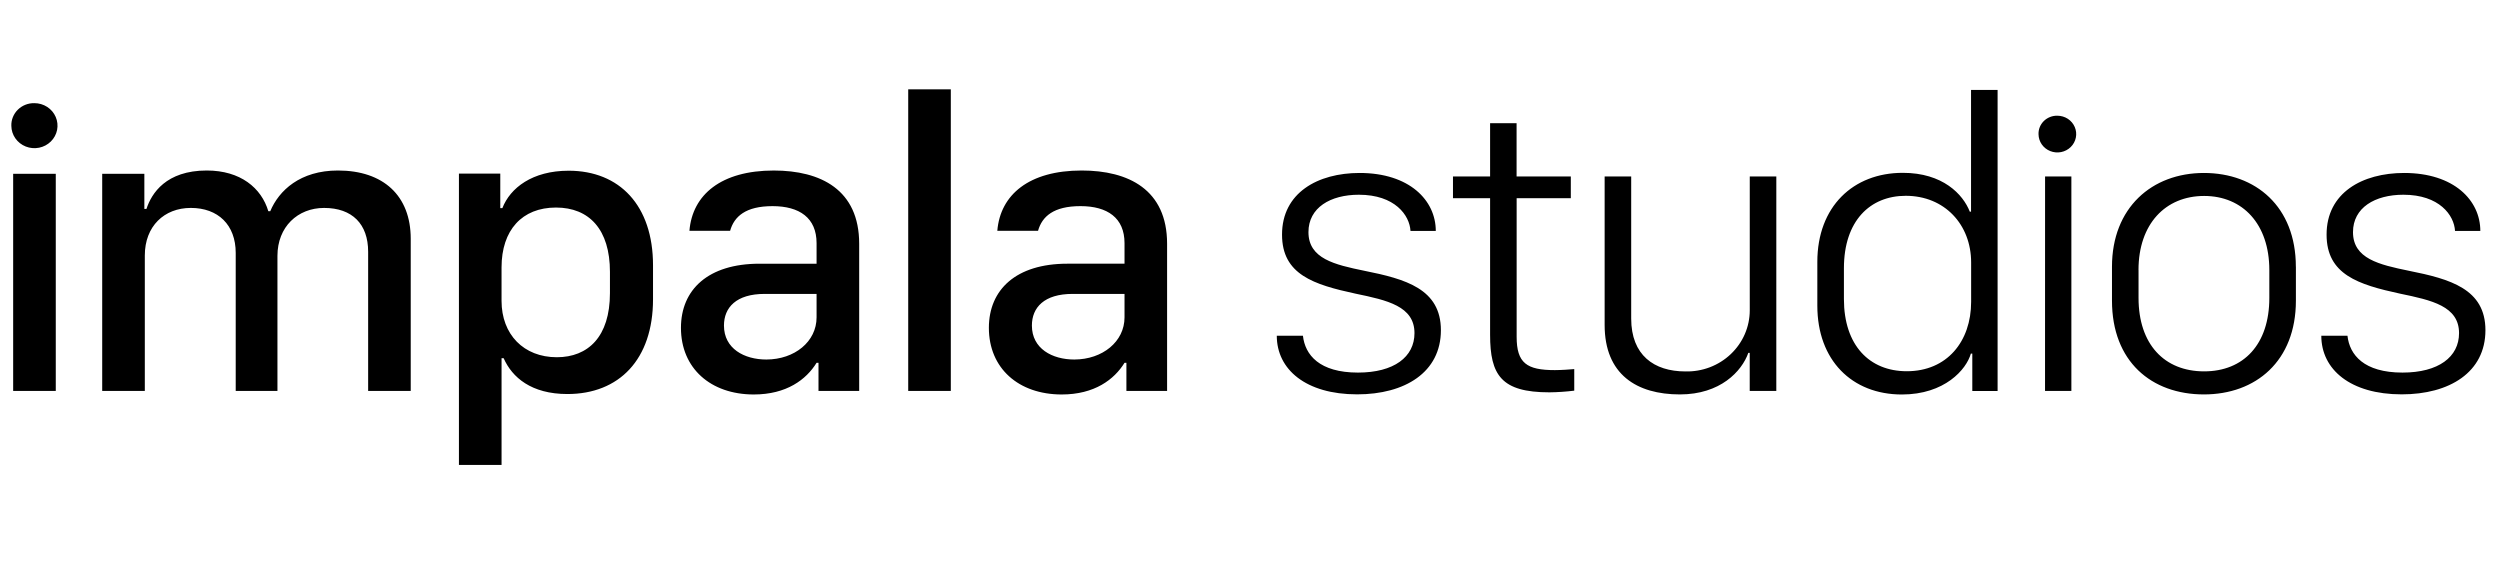 <svg width="178" height="40" viewBox="0 0 178 40" fill="none" xmlns="http://www.w3.org/2000/svg">
<g clip-path="url(#clip0_57559_324332)">
<g clip-path="url(#clip1_57559_324332)">
<path d="M0.937 12.374H3.971V27.835H0.937V12.374ZM7.273 12.374H10.278V14.878H10.427C10.789 13.764 11.824 12.14 14.722 12.14C17.125 12.14 18.611 13.383 19.105 15.039H19.242C19.858 13.562 21.372 12.14 24.061 12.14C27.29 12.14 29.244 13.929 29.244 17.001V27.835H26.212V17.922C26.212 15.96 25.088 14.805 23.075 14.805C21.198 14.805 19.754 16.152 19.754 18.216V27.835H16.783V18.009C16.783 16.005 15.523 14.804 13.585 14.804C11.694 14.804 10.311 16.106 10.311 18.188V27.835H7.277V12.374H7.273ZM35.86 25.506H35.711V33.103H32.676V12.361H35.62V14.818H35.769C36.325 13.383 37.9 12.155 40.489 12.155C44.111 12.155 46.495 14.63 46.495 18.89V21.306C46.495 25.598 44.078 28.055 40.4 28.055C37.827 28.055 36.462 26.868 35.86 25.506ZM43.428 20.867V19.358C43.428 16.341 41.956 14.777 39.585 14.777C37.168 14.777 35.71 16.386 35.71 19.039V21.423C35.71 23.812 37.286 25.435 39.647 25.435C41.867 25.433 43.428 23.984 43.428 20.867ZM48.484 23.342C48.484 20.619 50.422 18.776 54.072 18.776H58.14V17.313C58.14 15.511 56.922 14.677 55.004 14.677C53.094 14.677 52.271 15.411 51.984 16.433H49.087C49.298 13.856 51.354 12.141 55.093 12.141C58.428 12.141 61.174 13.503 61.174 17.354V27.835H58.277V25.832H58.14C57.407 27.019 56.01 28.087 53.663 28.087C50.601 28.083 48.484 26.226 48.484 23.342ZM58.14 22.595V20.926H54.444C52.417 20.926 51.546 21.894 51.546 23.181C51.546 24.823 52.991 25.598 54.566 25.598C56.579 25.593 58.14 24.323 58.14 22.595ZM64.665 6.359H67.698V27.835H64.665V6.359ZM70.408 23.342C70.408 20.619 72.345 18.775 75.996 18.775H80.066V17.313C80.066 15.511 78.848 14.676 76.929 14.676C75.019 14.676 74.196 15.41 73.909 16.432H71.009C71.221 13.855 73.276 12.14 77.016 12.14C80.35 12.14 83.097 13.502 83.097 17.354V27.835H80.2V25.832H80.066C79.332 27.019 77.935 28.087 75.588 28.087C72.524 28.083 70.408 26.226 70.408 23.342ZM80.066 22.595V20.926H76.369C74.342 20.926 73.471 21.894 73.471 23.181C73.471 24.823 74.916 25.598 76.492 25.598C78.502 25.593 80.066 24.323 80.066 22.595ZM96.805 12.315C100.352 12.315 102.228 14.264 102.228 16.442H100.427C100.366 15.328 99.317 13.865 96.751 13.865C94.723 13.865 93.162 14.785 93.162 16.528C93.162 18.417 95.024 18.844 97.141 19.279C100.072 19.866 102.592 20.567 102.592 23.511C102.592 26.514 100.024 28.078 96.63 28.078C92.981 28.078 90.907 26.308 90.907 23.906H92.769C92.918 25.267 93.94 26.528 96.687 26.528C99.255 26.528 100.711 25.414 100.711 23.719C100.711 21.802 98.774 21.376 96.521 20.91C93.534 20.264 91.281 19.548 91.281 16.71C91.276 13.723 93.831 12.315 96.803 12.315H96.805ZM106.09 8.771H107.981V12.562H111.842V14.112H107.985V23.979C107.985 25.854 108.705 26.352 110.704 26.352C111.123 26.352 111.828 26.306 112.087 26.279V27.815C111.499 27.888 110.907 27.928 110.314 27.934C106.89 27.934 106.095 26.705 106.095 23.835V14.112H103.452V12.562H106.095V8.771H106.09ZM126.473 27.835H124.58V25.125H124.48C124.015 26.441 122.482 28.083 119.612 28.083C116.532 28.083 114.25 26.662 114.25 23.136V12.562H116.141V22.682C116.141 25.286 117.763 26.446 120.002 26.446C120.597 26.461 121.19 26.359 121.744 26.148C122.299 25.936 122.804 25.618 123.231 25.213C123.658 24.808 123.998 24.324 124.23 23.79C124.462 23.255 124.582 22.68 124.583 22.1V12.562H126.474L126.473 27.835ZM140.249 15.07H140.338V6.405H142.229V27.84H140.428V25.177H140.325C140.01 26.305 138.462 28.088 135.414 28.088C131.854 28.088 129.394 25.645 129.394 21.765V18.647C129.394 14.708 131.948 12.306 135.475 12.306C138.325 12.301 139.769 13.837 140.249 15.07ZM131.287 19.096V21.292C131.287 24.585 133.102 26.432 135.764 26.432C138.619 26.432 140.345 24.323 140.345 21.485V18.687C140.345 15.991 138.455 13.941 135.689 13.941C133.147 13.941 131.287 15.726 131.287 19.096ZM145.609 12.562H147.482V27.835H145.606L145.609 12.562ZM163.468 18.991V21.407C163.468 25.712 160.613 28.083 156.92 28.083C153.181 28.083 150.373 25.74 150.373 21.407V18.991C150.373 14.791 153.214 12.315 156.92 12.315C160.598 12.315 163.465 14.704 163.465 18.991H163.468ZM152.264 19.225V21.214C152.264 24.508 154.098 26.441 156.934 26.441C159.742 26.441 161.576 24.525 161.576 21.214V19.225C161.576 15.96 159.686 13.952 156.934 13.952C154.182 13.952 152.261 15.946 152.261 19.225H152.264ZM171.177 12.315C174.723 12.315 176.599 14.264 176.599 16.442H174.798C174.737 15.328 173.688 13.865 171.122 13.865C169.094 13.865 167.533 14.785 167.533 16.528C167.533 18.417 169.395 18.844 171.512 19.279C174.443 19.866 176.963 20.567 176.963 23.511C176.963 26.514 174.395 28.078 171.001 28.078C167.351 28.078 165.277 26.308 165.277 23.906H167.14C167.289 25.267 168.311 26.528 171.057 26.528C173.626 26.528 175.084 25.414 175.084 23.719C175.084 21.802 173.146 21.376 170.893 20.91C167.906 20.264 165.653 19.548 165.653 16.71C165.647 13.723 168.199 12.315 171.174 12.315H171.177ZM146.488 8.239C146.753 8.24 147.011 8.317 147.231 8.46C147.451 8.604 147.622 8.807 147.723 9.046C147.825 9.284 147.852 9.546 147.8 9.799C147.749 10.052 147.623 10.285 147.436 10.468C147.25 10.651 147.012 10.776 146.753 10.828C146.493 10.879 146.224 10.855 145.979 10.758C145.734 10.661 145.524 10.495 145.375 10.282C145.226 10.069 145.146 9.817 145.143 9.559C145.137 9.385 145.167 9.212 145.232 9.05C145.298 8.888 145.396 8.74 145.522 8.616C145.647 8.493 145.798 8.396 145.964 8.331C146.129 8.266 146.307 8.234 146.485 8.239H146.488ZM2.447 7.345C2.772 7.344 3.089 7.437 3.36 7.612C3.63 7.787 3.842 8.036 3.967 8.328C4.093 8.619 4.127 8.941 4.065 9.252C4.004 9.562 3.849 9.848 3.621 10.073C3.393 10.299 3.102 10.453 2.784 10.517C2.466 10.581 2.136 10.552 1.835 10.433C1.534 10.314 1.276 10.111 1.093 9.85C0.91 9.588 0.811 9.28 0.808 8.963C0.8 8.751 0.837 8.539 0.917 8.34C0.996 8.142 1.116 7.962 1.27 7.81C1.423 7.659 1.607 7.539 1.809 7.459C2.012 7.379 2.229 7.34 2.447 7.345Z" fill="#696969" style="fill:#696969;fill:color(display-p3 0.413 0.411 0.411);fill-opacity:1;"/>
</g>
</g>
<defs>
<clipPath id="clip0_57559_324332">
<rect width="177" height="40" fill="white" style="fill:white;fill-opacity:1;" transform="translate(0.586)"/>
</clipPath>
<clipPath id="clip1_57559_324332">
<rect width="177.333" height="28" fill="white" style="fill:white;fill-opacity:1;" transform="translate(0.586 6)"/>
</clipPath>
</defs>
</svg>
